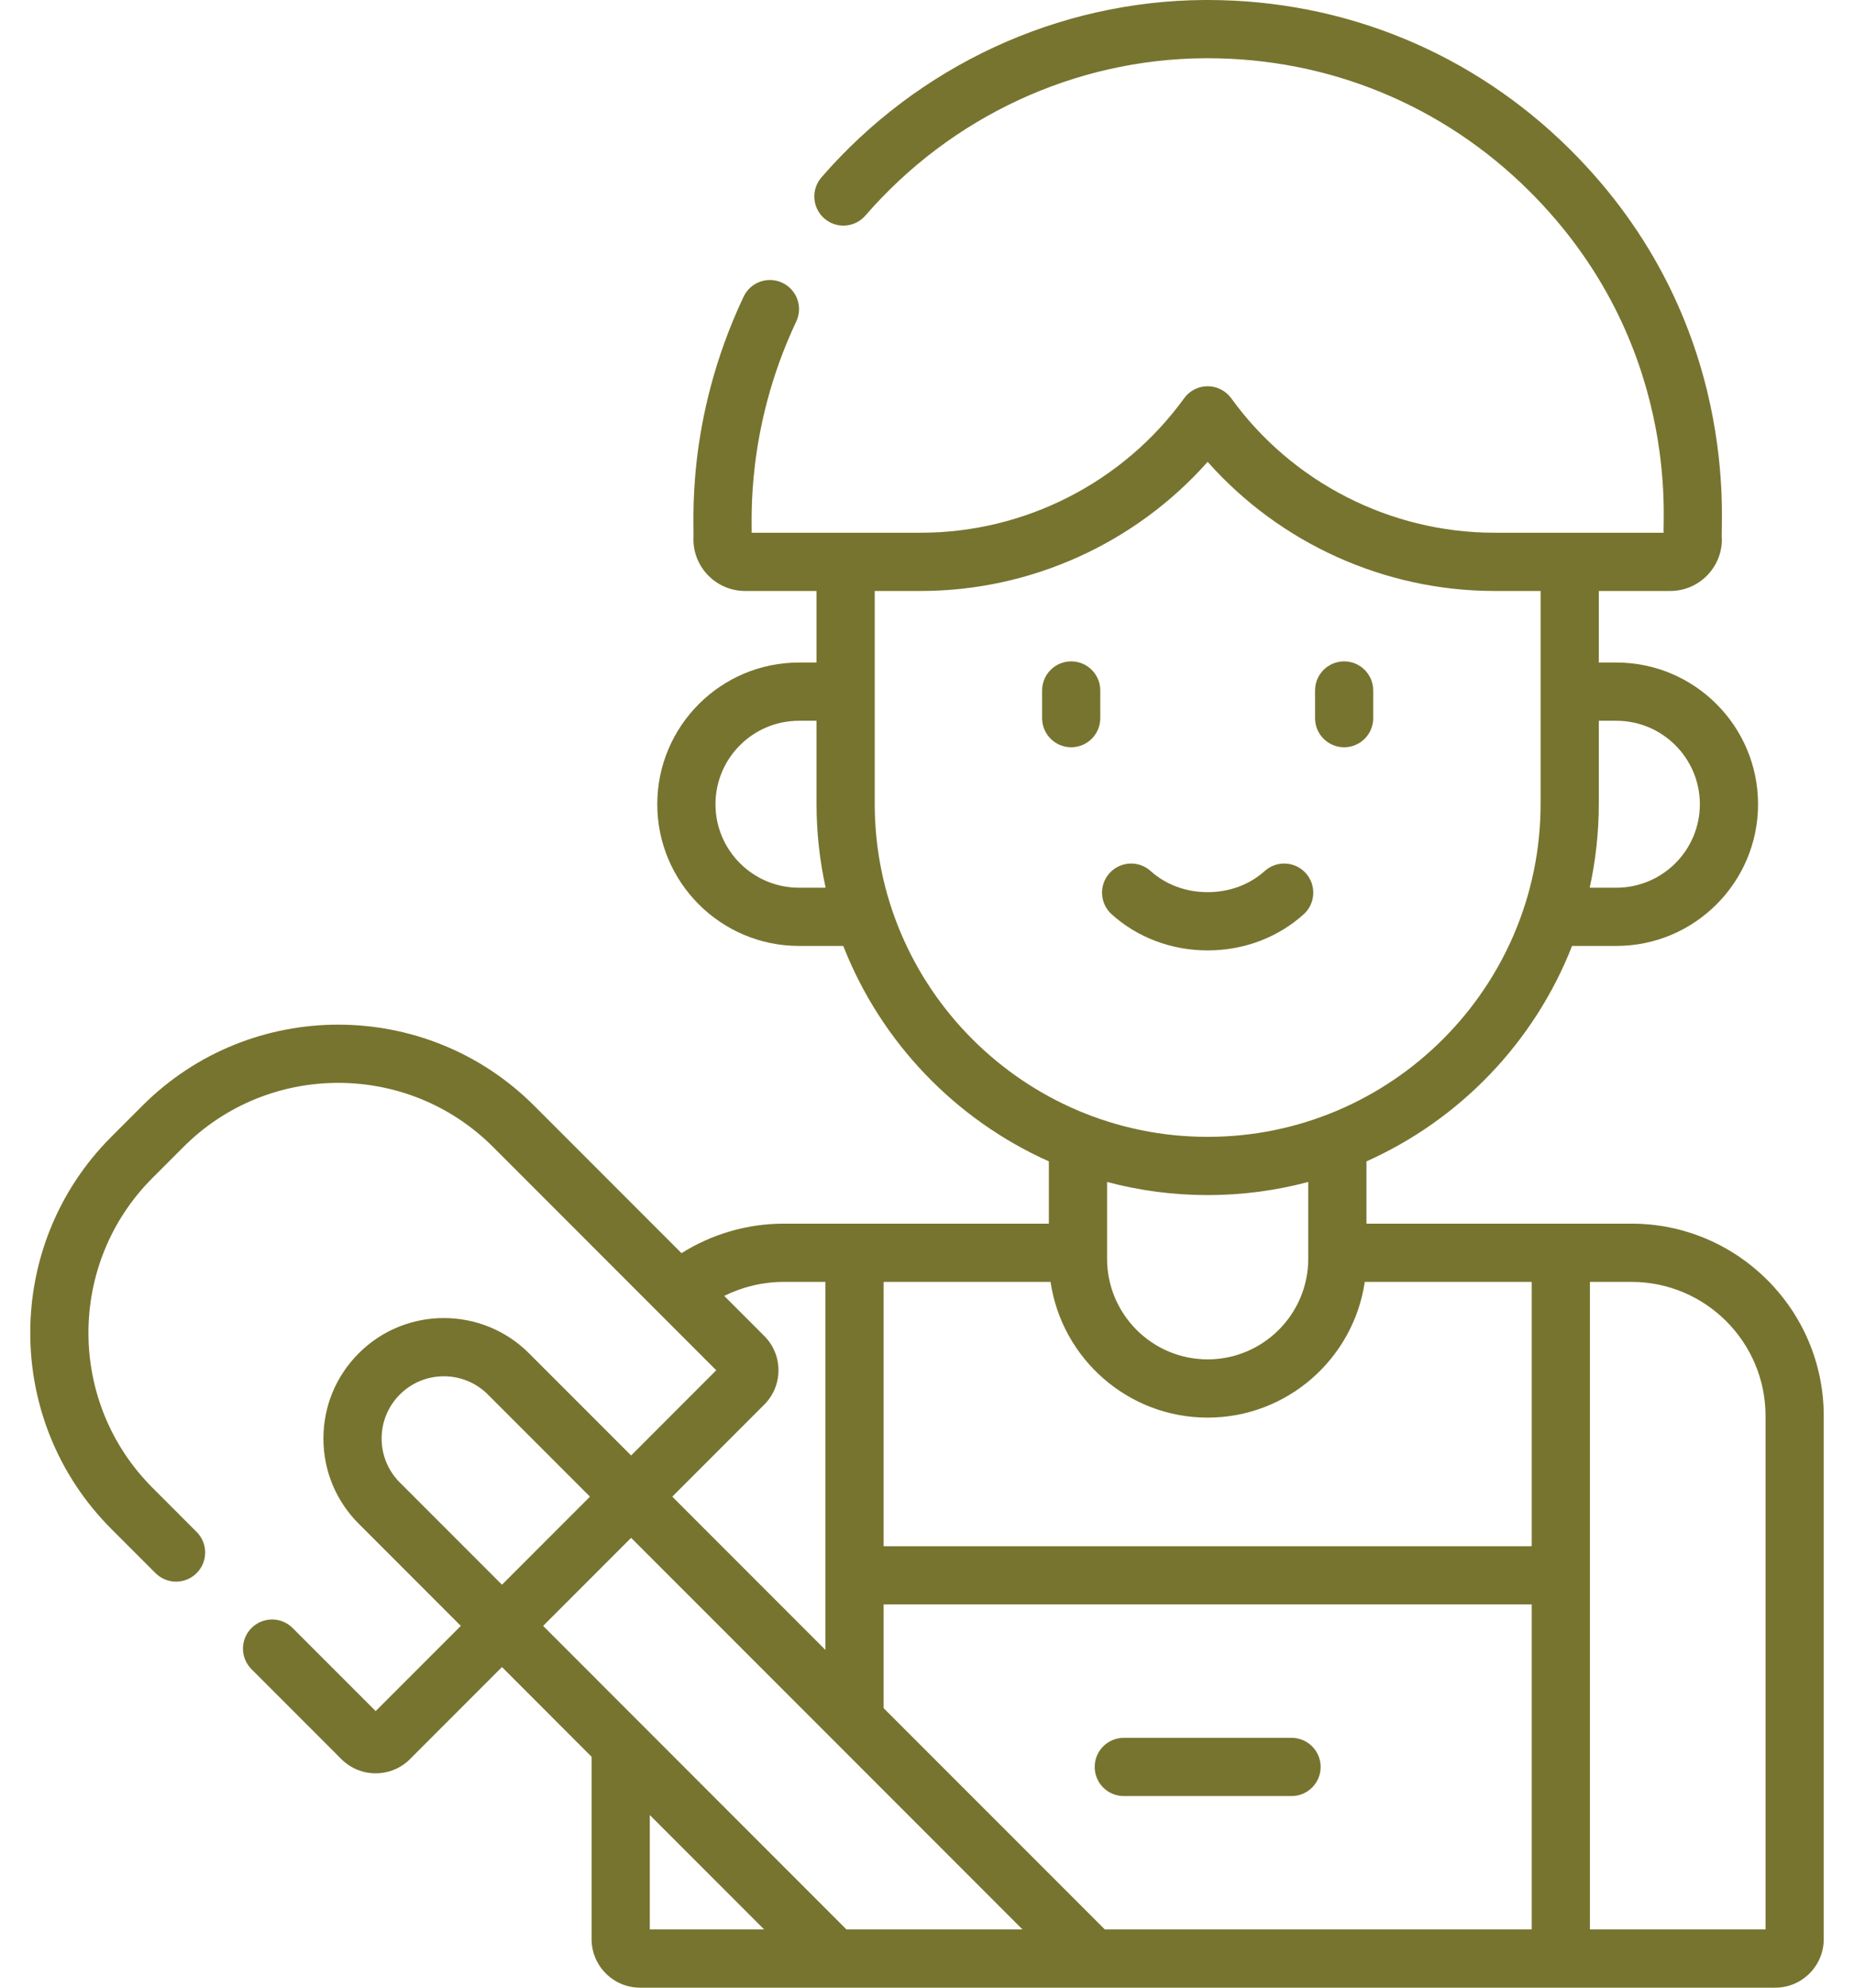<svg width="56" height="60" viewBox="0 0 56 60" fill="none" xmlns="http://www.w3.org/2000/svg">
<path d="M49.28 36.937C47.292 36.937 43.247 36.937 41.274 36.937V35.057C44.104 33.794 46.35 31.451 47.484 28.554H48.823C51.182 28.554 53.102 26.635 53.102 24.277C53.102 21.918 51.182 19.999 48.823 19.999H48.292V17.839H50.45C51.31 17.839 52.01 17.139 52.01 16.279C51.943 15.918 52.666 9.716 47.419 4.508C44.487 1.598 40.606 0 36.478 0C36.439 0 36.399 0 36.36 0C31.945 0.033 27.735 1.985 24.811 5.355C24.494 5.722 24.533 6.277 24.899 6.595C25.266 6.914 25.821 6.874 26.139 6.507C28.732 3.518 32.462 1.787 36.373 1.758C36.408 1.758 36.443 1.758 36.478 1.758C40.139 1.758 43.581 3.175 46.181 5.756C50.805 10.346 50.199 15.8 50.252 16.081C49.525 16.081 45.874 16.081 45.141 16.081C42.001 16.081 39.028 14.564 37.19 12.023C37.024 11.795 36.759 11.659 36.477 11.659C36.196 11.659 35.931 11.794 35.766 12.023C33.925 14.564 30.953 16.081 27.814 16.081C27.079 16.081 23.429 16.081 22.703 16.081C22.727 15.844 22.496 12.99 24.05 9.707C24.258 9.269 24.071 8.745 23.632 8.537C23.193 8.329 22.669 8.516 22.461 8.955C20.67 12.74 20.982 15.906 20.945 16.279C20.945 17.139 21.645 17.839 22.505 17.839H24.663V19.999H24.132C21.773 19.999 19.853 21.918 19.853 24.277C19.853 26.635 21.773 28.554 24.132 28.554H25.471C26.605 31.451 28.851 33.794 31.681 35.057V36.937C29.708 36.937 25.663 36.937 23.675 36.937C22.576 36.937 21.505 37.25 20.585 37.828L16.134 33.377C12.872 30.115 7.563 30.114 4.301 33.377L3.361 34.317C0.098 37.579 0.098 42.888 3.361 46.15L4.697 47.486C5.04 47.829 5.596 47.829 5.939 47.486C6.283 47.142 6.283 46.586 5.939 46.243L4.604 44.907C2.027 42.33 2.027 38.137 4.604 35.559L5.543 34.62C8.121 32.043 12.314 32.043 14.891 34.62L21.634 41.363L19.063 43.935L15.979 40.851C14.561 39.432 12.253 39.432 10.835 40.851C10.148 41.538 9.769 42.451 9.769 43.423C9.769 44.395 10.148 45.308 10.835 45.995L13.919 49.079L11.347 51.651L8.839 49.143C8.496 48.8 7.94 48.8 7.597 49.143C7.253 49.486 7.253 50.043 7.597 50.386L10.311 53.101C10.883 53.672 11.812 53.672 12.383 53.101L15.162 50.322L17.869 53.03V58.535C17.869 59.343 18.526 60 19.334 60H53.621C54.428 60 55.086 59.343 55.086 58.535V42.742C55.086 39.541 52.481 36.937 49.28 36.937ZM33.371 58.242L26.69 51.562V48.431H46.265V58.242H33.371ZM25.567 58.242L16.405 49.079L19.063 46.421L30.885 58.242H25.567ZM46.265 46.674H26.69V38.695H31.732C32.072 41.009 34.07 42.792 36.477 42.792C38.885 42.792 40.883 41.009 41.223 38.695H46.265V46.674H46.265ZM48.823 21.757C50.213 21.757 51.344 22.887 51.344 24.277C51.344 25.666 50.213 26.796 48.823 26.796H48.017C48.196 25.979 48.292 25.131 48.292 24.261V21.757H48.823ZM24.132 26.796C22.742 26.796 21.611 25.666 21.611 24.277C21.611 22.887 22.742 21.757 24.132 21.757H24.663V24.261C24.663 25.131 24.759 25.979 24.938 26.796H24.132ZM26.421 24.261C26.421 23.06 26.421 19.2 26.421 17.839H27.814C31.134 17.839 34.295 16.4 36.477 13.941C38.658 16.4 41.82 17.839 45.141 17.839H46.534V24.261C46.534 29.806 42.023 34.317 36.477 34.317C30.933 34.317 26.421 29.806 26.421 24.261ZM36.477 36.075C37.528 36.075 38.546 35.937 39.516 35.678V37.995C39.516 39.671 38.153 41.034 36.477 41.034C34.802 41.034 33.439 39.671 33.439 37.995C33.439 37.499 33.439 36.121 33.439 35.678C34.409 35.937 35.427 36.075 36.477 36.075ZM23.085 40.328L21.875 39.118C22.43 38.843 23.046 38.695 23.675 38.695H24.932V49.804L20.306 45.178L23.085 42.399C23.657 41.827 23.657 40.9 23.085 40.328ZM12.078 44.752C11.723 44.397 11.527 43.925 11.527 43.423C11.527 42.921 11.723 42.449 12.078 42.094C12.811 41.361 14.003 41.361 14.736 42.094L17.82 45.178L15.162 47.836L12.078 44.752ZM19.627 54.788L23.081 58.242H19.627V54.788ZM53.328 58.242H48.023V38.695H49.28C51.512 38.695 53.328 40.51 53.328 42.742L53.328 58.242Z" fill="#77742F"/>
<path d="M32.355 19.964C31.87 19.964 31.477 20.358 31.477 20.843V21.678C31.477 22.163 31.87 22.557 32.355 22.557C32.841 22.557 33.234 22.163 33.234 21.678V20.843C33.234 20.358 32.841 19.964 32.355 19.964Z" fill="#77742F"/>
<path d="M40.6 22.557C41.085 22.557 41.478 22.163 41.478 21.678V20.843C41.478 20.358 41.085 19.964 40.6 19.964C40.114 19.964 39.721 20.358 39.721 20.843V21.678C39.721 22.163 40.114 22.557 40.6 22.557Z" fill="#77742F"/>
<path d="M39.441 26.357C39.766 26.717 39.738 27.273 39.378 27.598C38.598 28.302 37.568 28.689 36.477 28.689C35.387 28.689 34.357 28.302 33.577 27.598C33.217 27.273 33.188 26.717 33.513 26.357C33.838 25.997 34.394 25.968 34.755 26.293C35.211 26.704 35.822 26.931 36.477 26.931C37.132 26.931 37.744 26.704 38.2 26.293C38.56 25.968 39.116 25.997 39.441 26.357Z" fill="#77742F"/>
<path d="M39.011 52.458H33.944C33.459 52.458 33.065 52.851 33.065 53.337C33.065 53.822 33.459 54.216 33.944 54.216H39.011C39.496 54.216 39.89 53.822 39.89 53.337C39.89 52.851 39.496 52.458 39.011 52.458Z" fill="#77742F"/>
</svg>
